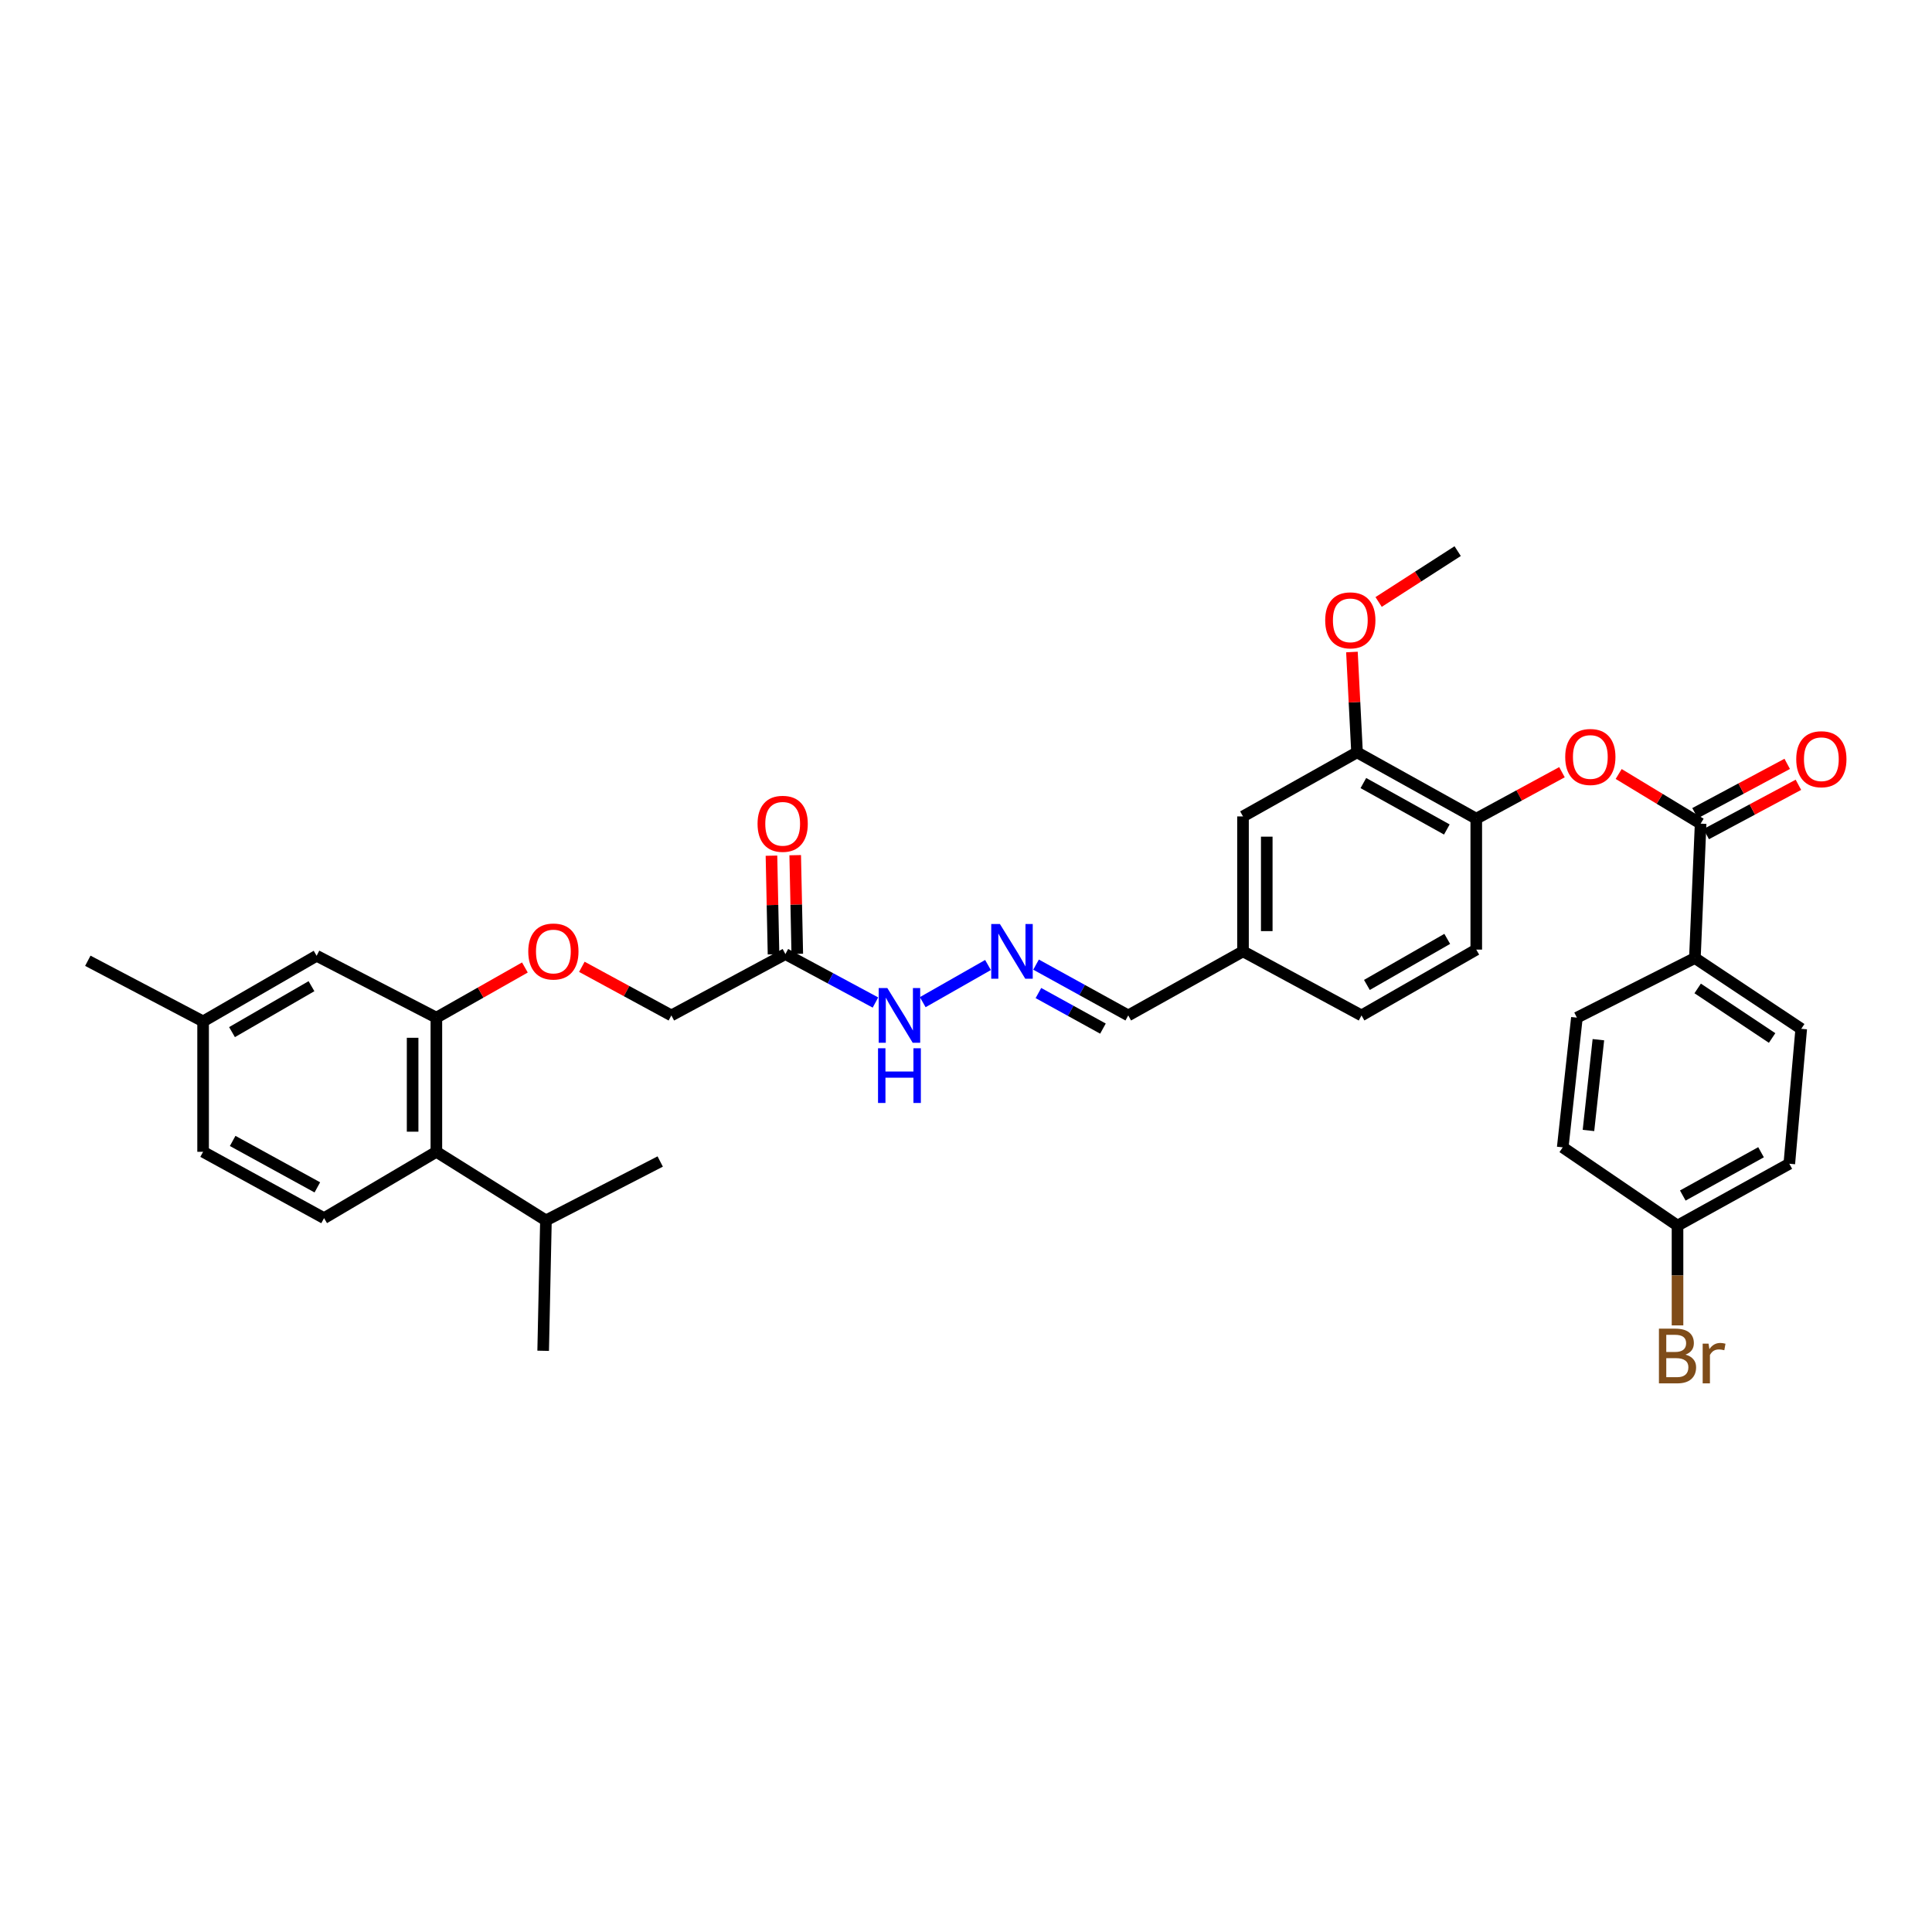 <?xml version='1.0' encoding='iso-8859-1'?>
<svg version='1.1' baseProfile='full'
              xmlns='http://www.w3.org/2000/svg'
                      xmlns:rdkit='http://www.rdkit.org/xml'
                      xmlns:xlink='http://www.w3.org/1999/xlink'
                  xml:space='preserve'
width='1000px' height='1000px' viewBox='0 0 1000 1000'>
<!-- END OF HEADER -->
<rect style='opacity:1.0;fill:#FFFFFF;stroke:none' width='1000' height='1000' x='0' y='0'> </rect>
<path class='bond-1' d='M 880.24,426.322 L 859.032,413.469' style='fill:none;fill-rule:evenodd;stroke:#000000;stroke-width:6px;stroke-linecap:butt;stroke-linejoin:miter;stroke-opacity:1' />
<path class='bond-1' d='M 859.032,413.469 L 837.823,400.617' style='fill:none;fill-rule:evenodd;stroke:#FF0000;stroke-width:6px;stroke-linecap:butt;stroke-linejoin:miter;stroke-opacity:1' />
<path class='bond-7' d='M 880.24,426.322 L 877.269,495.88' style='fill:none;fill-rule:evenodd;stroke:#000000;stroke-width:6px;stroke-linecap:butt;stroke-linejoin:miter;stroke-opacity:1' />
<path class='bond-12' d='M 883.14,431.742 L 906.999,418.977' style='fill:none;fill-rule:evenodd;stroke:#000000;stroke-width:6px;stroke-linecap:butt;stroke-linejoin:miter;stroke-opacity:1' />
<path class='bond-12' d='M 906.999,418.977 L 930.857,406.212' style='fill:none;fill-rule:evenodd;stroke:#FF0000;stroke-width:6px;stroke-linecap:butt;stroke-linejoin:miter;stroke-opacity:1' />
<path class='bond-12' d='M 877.34,420.902 L 901.199,408.137' style='fill:none;fill-rule:evenodd;stroke:#000000;stroke-width:6px;stroke-linecap:butt;stroke-linejoin:miter;stroke-opacity:1' />
<path class='bond-12' d='M 901.199,408.137 L 925.058,395.372' style='fill:none;fill-rule:evenodd;stroke:#FF0000;stroke-width:6px;stroke-linecap:butt;stroke-linejoin:miter;stroke-opacity:1' />
<path class='bond-0' d='M 225.866,526.739 L 248.777,513.755' style='fill:none;fill-rule:evenodd;stroke:#000000;stroke-width:6px;stroke-linecap:butt;stroke-linejoin:miter;stroke-opacity:1' />
<path class='bond-0' d='M 248.777,513.755 L 271.688,500.771' style='fill:none;fill-rule:evenodd;stroke:#FF0000;stroke-width:6px;stroke-linecap:butt;stroke-linejoin:miter;stroke-opacity:1' />
<path class='bond-2' d='M 225.866,526.739 L 225.866,596.174' style='fill:none;fill-rule:evenodd;stroke:#000000;stroke-width:6px;stroke-linecap:butt;stroke-linejoin:miter;stroke-opacity:1' />
<path class='bond-2' d='M 213.571,537.154 L 213.571,585.759' style='fill:none;fill-rule:evenodd;stroke:#000000;stroke-width:6px;stroke-linecap:butt;stroke-linejoin:miter;stroke-opacity:1' />
<path class='bond-11' d='M 225.866,526.739 L 163.882,494.712' style='fill:none;fill-rule:evenodd;stroke:#000000;stroke-width:6px;stroke-linecap:butt;stroke-linejoin:miter;stroke-opacity:1' />
<path class='bond-4' d='M 808.475,399.688 L 786.295,411.718' style='fill:none;fill-rule:evenodd;stroke:#FF0000;stroke-width:6px;stroke-linecap:butt;stroke-linejoin:miter;stroke-opacity:1' />
<path class='bond-4' d='M 786.295,411.718 L 764.114,423.747' style='fill:none;fill-rule:evenodd;stroke:#000000;stroke-width:6px;stroke-linecap:butt;stroke-linejoin:miter;stroke-opacity:1' />
<path class='bond-8' d='M 225.866,596.174 L 167.734,630.509' style='fill:none;fill-rule:evenodd;stroke:#000000;stroke-width:6px;stroke-linecap:butt;stroke-linejoin:miter;stroke-opacity:1' />
<path class='bond-21' d='M 225.866,596.174 L 282.576,631.677' style='fill:none;fill-rule:evenodd;stroke:#000000;stroke-width:6px;stroke-linecap:butt;stroke-linejoin:miter;stroke-opacity:1' />
<path class='bond-3' d='M 406.523,493.831 L 429.828,506.368' style='fill:none;fill-rule:evenodd;stroke:#000000;stroke-width:6px;stroke-linecap:butt;stroke-linejoin:miter;stroke-opacity:1' />
<path class='bond-3' d='M 429.828,506.368 L 453.133,518.905' style='fill:none;fill-rule:evenodd;stroke:#0000FF;stroke-width:6px;stroke-linecap:butt;stroke-linejoin:miter;stroke-opacity:1' />
<path class='bond-14' d='M 412.669,493.702 L 412.134,468.172' style='fill:none;fill-rule:evenodd;stroke:#000000;stroke-width:6px;stroke-linecap:butt;stroke-linejoin:miter;stroke-opacity:1' />
<path class='bond-14' d='M 412.134,468.172 L 411.599,442.641' style='fill:none;fill-rule:evenodd;stroke:#FF0000;stroke-width:6px;stroke-linecap:butt;stroke-linejoin:miter;stroke-opacity:1' />
<path class='bond-14' d='M 400.377,493.96 L 399.842,468.429' style='fill:none;fill-rule:evenodd;stroke:#000000;stroke-width:6px;stroke-linecap:butt;stroke-linejoin:miter;stroke-opacity:1' />
<path class='bond-14' d='M 399.842,468.429 L 399.308,442.899' style='fill:none;fill-rule:evenodd;stroke:#FF0000;stroke-width:6px;stroke-linecap:butt;stroke-linejoin:miter;stroke-opacity:1' />
<path class='bond-16' d='M 406.523,493.831 L 347.497,525.584' style='fill:none;fill-rule:evenodd;stroke:#000000;stroke-width:6px;stroke-linecap:butt;stroke-linejoin:miter;stroke-opacity:1' />
<path class='bond-5' d='M 764.114,423.747 L 702.397,389.412' style='fill:none;fill-rule:evenodd;stroke:#000000;stroke-width:6px;stroke-linecap:butt;stroke-linejoin:miter;stroke-opacity:1' />
<path class='bond-5' d='M 748.88,429.34 L 705.678,405.306' style='fill:none;fill-rule:evenodd;stroke:#000000;stroke-width:6px;stroke-linecap:butt;stroke-linejoin:miter;stroke-opacity:1' />
<path class='bond-15' d='M 764.114,423.747 L 764.114,491.516' style='fill:none;fill-rule:evenodd;stroke:#000000;stroke-width:6px;stroke-linecap:butt;stroke-linejoin:miter;stroke-opacity:1' />
<path class='bond-13' d='M 702.397,389.412 L 643.378,422.579' style='fill:none;fill-rule:evenodd;stroke:#000000;stroke-width:6px;stroke-linecap:butt;stroke-linejoin:miter;stroke-opacity:1' />
<path class='bond-26' d='M 702.397,389.412 L 701.078,363.446' style='fill:none;fill-rule:evenodd;stroke:#000000;stroke-width:6px;stroke-linecap:butt;stroke-linejoin:miter;stroke-opacity:1' />
<path class='bond-26' d='M 701.078,363.446 L 699.758,337.481' style='fill:none;fill-rule:evenodd;stroke:#FF0000;stroke-width:6px;stroke-linecap:butt;stroke-linejoin:miter;stroke-opacity:1' />
<path class='bond-6' d='M 536.261,499.284 L 560.119,512.434' style='fill:none;fill-rule:evenodd;stroke:#0000FF;stroke-width:6px;stroke-linecap:butt;stroke-linejoin:miter;stroke-opacity:1' />
<path class='bond-6' d='M 560.119,512.434 L 583.976,525.584' style='fill:none;fill-rule:evenodd;stroke:#000000;stroke-width:6px;stroke-linecap:butt;stroke-linejoin:miter;stroke-opacity:1' />
<path class='bond-6' d='M 537.483,513.996 L 554.184,523.201' style='fill:none;fill-rule:evenodd;stroke:#0000FF;stroke-width:6px;stroke-linecap:butt;stroke-linejoin:miter;stroke-opacity:1' />
<path class='bond-6' d='M 554.184,523.201 L 570.884,532.406' style='fill:none;fill-rule:evenodd;stroke:#000000;stroke-width:6px;stroke-linecap:butt;stroke-linejoin:miter;stroke-opacity:1' />
<path class='bond-10' d='M 511.387,499.486 L 477.607,518.719' style='fill:none;fill-rule:evenodd;stroke:#0000FF;stroke-width:6px;stroke-linecap:butt;stroke-linejoin:miter;stroke-opacity:1' />
<path class='bond-17' d='M 877.269,495.88 L 932.313,532.524' style='fill:none;fill-rule:evenodd;stroke:#000000;stroke-width:6px;stroke-linecap:butt;stroke-linejoin:miter;stroke-opacity:1' />
<path class='bond-17' d='M 878.713,511.611 L 917.244,537.261' style='fill:none;fill-rule:evenodd;stroke:#000000;stroke-width:6px;stroke-linecap:butt;stroke-linejoin:miter;stroke-opacity:1' />
<path class='bond-18' d='M 877.269,495.88 L 816.201,526.739' style='fill:none;fill-rule:evenodd;stroke:#000000;stroke-width:6px;stroke-linecap:butt;stroke-linejoin:miter;stroke-opacity:1' />
<path class='bond-36' d='M 167.734,630.509 L 105.123,596.174' style='fill:none;fill-rule:evenodd;stroke:#000000;stroke-width:6px;stroke-linecap:butt;stroke-linejoin:miter;stroke-opacity:1' />
<path class='bond-36' d='M 164.254,614.579 L 120.426,590.544' style='fill:none;fill-rule:evenodd;stroke:#000000;stroke-width:6px;stroke-linecap:butt;stroke-linejoin:miter;stroke-opacity:1' />
<path class='bond-9' d='M 301.166,500.421 L 324.331,513.003' style='fill:none;fill-rule:evenodd;stroke:#FF0000;stroke-width:6px;stroke-linecap:butt;stroke-linejoin:miter;stroke-opacity:1' />
<path class='bond-9' d='M 324.331,513.003 L 347.497,525.584' style='fill:none;fill-rule:evenodd;stroke:#000000;stroke-width:6px;stroke-linecap:butt;stroke-linejoin:miter;stroke-opacity:1' />
<path class='bond-23' d='M 163.882,494.712 L 105.123,528.672' style='fill:none;fill-rule:evenodd;stroke:#000000;stroke-width:6px;stroke-linecap:butt;stroke-linejoin:miter;stroke-opacity:1' />
<path class='bond-23' d='M 161.22,510.451 L 120.088,534.222' style='fill:none;fill-rule:evenodd;stroke:#000000;stroke-width:6px;stroke-linecap:butt;stroke-linejoin:miter;stroke-opacity:1' />
<path class='bond-35' d='M 643.378,422.579 L 643.378,492.417' style='fill:none;fill-rule:evenodd;stroke:#000000;stroke-width:6px;stroke-linecap:butt;stroke-linejoin:miter;stroke-opacity:1' />
<path class='bond-35' d='M 655.672,433.055 L 655.672,481.942' style='fill:none;fill-rule:evenodd;stroke:#000000;stroke-width:6px;stroke-linecap:butt;stroke-linejoin:miter;stroke-opacity:1' />
<path class='bond-25' d='M 764.114,491.516 L 704.713,525.584' style='fill:none;fill-rule:evenodd;stroke:#000000;stroke-width:6px;stroke-linecap:butt;stroke-linejoin:miter;stroke-opacity:1' />
<path class='bond-25' d='M 749.088,485.961 L 707.506,509.809' style='fill:none;fill-rule:evenodd;stroke:#000000;stroke-width:6px;stroke-linecap:butt;stroke-linejoin:miter;stroke-opacity:1' />
<path class='bond-27' d='M 932.313,532.524 L 926.146,602.348' style='fill:none;fill-rule:evenodd;stroke:#000000;stroke-width:6px;stroke-linecap:butt;stroke-linejoin:miter;stroke-opacity:1' />
<path class='bond-28' d='M 816.201,526.739 L 808.865,593.865' style='fill:none;fill-rule:evenodd;stroke:#000000;stroke-width:6px;stroke-linecap:butt;stroke-linejoin:miter;stroke-opacity:1' />
<path class='bond-28' d='M 827.322,538.143 L 822.187,585.132' style='fill:none;fill-rule:evenodd;stroke:#000000;stroke-width:6px;stroke-linecap:butt;stroke-linejoin:miter;stroke-opacity:1' />
<path class='bond-19' d='M 583.976,525.584 L 643.378,492.417' style='fill:none;fill-rule:evenodd;stroke:#000000;stroke-width:6px;stroke-linecap:butt;stroke-linejoin:miter;stroke-opacity:1' />
<path class='bond-20' d='M 643.378,492.417 L 704.713,525.584' style='fill:none;fill-rule:evenodd;stroke:#000000;stroke-width:6px;stroke-linecap:butt;stroke-linejoin:miter;stroke-opacity:1' />
<path class='bond-30' d='M 282.576,631.677 L 281.142,699.165' style='fill:none;fill-rule:evenodd;stroke:#000000;stroke-width:6px;stroke-linecap:butt;stroke-linejoin:miter;stroke-opacity:1' />
<path class='bond-31' d='M 282.576,631.677 L 341.725,601.194' style='fill:none;fill-rule:evenodd;stroke:#000000;stroke-width:6px;stroke-linecap:butt;stroke-linejoin:miter;stroke-opacity:1' />
<path class='bond-22' d='M 105.123,596.174 L 105.123,528.672' style='fill:none;fill-rule:evenodd;stroke:#000000;stroke-width:6px;stroke-linecap:butt;stroke-linejoin:miter;stroke-opacity:1' />
<path class='bond-32' d='M 105.123,528.672 L 45.455,497.294' style='fill:none;fill-rule:evenodd;stroke:#000000;stroke-width:6px;stroke-linecap:butt;stroke-linejoin:miter;stroke-opacity:1' />
<path class='bond-24' d='M 868.281,634.368 L 808.865,593.865' style='fill:none;fill-rule:evenodd;stroke:#000000;stroke-width:6px;stroke-linecap:butt;stroke-linejoin:miter;stroke-opacity:1' />
<path class='bond-29' d='M 868.281,634.368 L 868.281,660.195' style='fill:none;fill-rule:evenodd;stroke:#000000;stroke-width:6px;stroke-linecap:butt;stroke-linejoin:miter;stroke-opacity:1' />
<path class='bond-29' d='M 868.281,660.195 L 868.281,686.023' style='fill:none;fill-rule:evenodd;stroke:#7F4C19;stroke-width:6px;stroke-linecap:butt;stroke-linejoin:miter;stroke-opacity:1' />
<path class='bond-34' d='M 868.281,634.368 L 926.146,602.348' style='fill:none;fill-rule:evenodd;stroke:#000000;stroke-width:6px;stroke-linecap:butt;stroke-linejoin:miter;stroke-opacity:1' />
<path class='bond-34' d='M 871.008,618.808 L 911.513,596.394' style='fill:none;fill-rule:evenodd;stroke:#000000;stroke-width:6px;stroke-linecap:butt;stroke-linejoin:miter;stroke-opacity:1' />
<path class='bond-33' d='M 713.573,311.581 L 734.028,298.42' style='fill:none;fill-rule:evenodd;stroke:#FF0000;stroke-width:6px;stroke-linecap:butt;stroke-linejoin:miter;stroke-opacity:1' />
<path class='bond-33' d='M 734.028,298.42 L 754.484,285.259' style='fill:none;fill-rule:evenodd;stroke:#000000;stroke-width:6px;stroke-linecap:butt;stroke-linejoin:miter;stroke-opacity:1' />
<path  class='atom-2' d='M 810.154 391.807
Q 810.154 385.007, 813.514 381.207
Q 816.874 377.407, 823.154 377.407
Q 829.434 377.407, 832.794 381.207
Q 836.154 385.007, 836.154 391.807
Q 836.154 398.687, 832.754 402.607
Q 829.354 406.487, 823.154 406.487
Q 816.914 406.487, 813.514 402.607
Q 810.154 398.727, 810.154 391.807
M 823.154 403.287
Q 827.474 403.287, 829.794 400.407
Q 832.154 397.487, 832.154 391.807
Q 832.154 386.247, 829.794 383.447
Q 827.474 380.607, 823.154 380.607
Q 818.834 380.607, 816.474 383.407
Q 814.154 386.207, 814.154 391.807
Q 814.154 397.527, 816.474 400.407
Q 818.834 403.287, 823.154 403.287
' fill='#FF0000'/>
<path  class='atom-7' d='M 517.543 478.257
L 526.823 493.257
Q 527.743 494.737, 529.223 497.417
Q 530.703 500.097, 530.783 500.257
L 530.783 478.257
L 534.543 478.257
L 534.543 506.577
L 530.663 506.577
L 520.703 490.177
Q 519.543 488.257, 518.303 486.057
Q 517.103 483.857, 516.743 483.177
L 516.743 506.577
L 513.063 506.577
L 513.063 478.257
L 517.543 478.257
' fill='#0000FF'/>
<path  class='atom-10' d='M 273.429 492.497
Q 273.429 485.697, 276.789 481.897
Q 280.149 478.097, 286.429 478.097
Q 292.709 478.097, 296.069 481.897
Q 299.429 485.697, 299.429 492.497
Q 299.429 499.377, 296.029 503.297
Q 292.629 507.177, 286.429 507.177
Q 280.189 507.177, 276.789 503.297
Q 273.429 499.417, 273.429 492.497
M 286.429 503.977
Q 290.749 503.977, 293.069 501.097
Q 295.429 498.177, 295.429 492.497
Q 295.429 486.937, 293.069 484.137
Q 290.749 481.297, 286.429 481.297
Q 282.109 481.297, 279.749 484.097
Q 277.429 486.897, 277.429 492.497
Q 277.429 498.217, 279.749 501.097
Q 282.109 503.977, 286.429 503.977
' fill='#FF0000'/>
<path  class='atom-11' d='M 459.289 511.424
L 468.569 526.424
Q 469.489 527.904, 470.969 530.584
Q 472.449 533.264, 472.529 533.424
L 472.529 511.424
L 476.289 511.424
L 476.289 539.744
L 472.409 539.744
L 462.449 523.344
Q 461.289 521.424, 460.049 519.224
Q 458.849 517.024, 458.489 516.344
L 458.489 539.744
L 454.809 539.744
L 454.809 511.424
L 459.289 511.424
' fill='#0000FF'/>
<path  class='atom-11' d='M 454.469 542.576
L 458.309 542.576
L 458.309 554.616
L 472.789 554.616
L 472.789 542.576
L 476.629 542.576
L 476.629 570.896
L 472.789 570.896
L 472.789 557.816
L 458.309 557.816
L 458.309 570.896
L 454.469 570.896
L 454.469 542.576
' fill='#0000FF'/>
<path  class='atom-13' d='M 929.729 392.969
Q 929.729 386.169, 933.089 382.369
Q 936.449 378.569, 942.729 378.569
Q 949.009 378.569, 952.369 382.369
Q 955.729 386.169, 955.729 392.969
Q 955.729 399.849, 952.329 403.769
Q 948.929 407.649, 942.729 407.649
Q 936.489 407.649, 933.089 403.769
Q 929.729 399.889, 929.729 392.969
M 942.729 404.449
Q 947.049 404.449, 949.369 401.569
Q 951.729 398.649, 951.729 392.969
Q 951.729 387.409, 949.369 384.609
Q 947.049 381.769, 942.729 381.769
Q 938.409 381.769, 936.049 384.569
Q 933.729 387.369, 933.729 392.969
Q 933.729 398.689, 936.049 401.569
Q 938.409 404.449, 942.729 404.449
' fill='#FF0000'/>
<path  class='atom-15' d='M 392.109 426.402
Q 392.109 419.602, 395.469 415.802
Q 398.829 412.002, 405.109 412.002
Q 411.389 412.002, 414.749 415.802
Q 418.109 419.602, 418.109 426.402
Q 418.109 433.282, 414.709 437.202
Q 411.309 441.082, 405.109 441.082
Q 398.869 441.082, 395.469 437.202
Q 392.109 433.322, 392.109 426.402
M 405.109 437.882
Q 409.429 437.882, 411.749 435.002
Q 414.109 432.082, 414.109 426.402
Q 414.109 420.842, 411.749 418.042
Q 409.429 415.202, 405.109 415.202
Q 400.789 415.202, 398.429 418.002
Q 396.109 420.802, 396.109 426.402
Q 396.109 432.122, 398.429 435.002
Q 400.789 437.882, 405.109 437.882
' fill='#FF0000'/>
<path  class='atom-27' d='M 685.921 321.088
Q 685.921 314.288, 689.281 310.488
Q 692.641 306.688, 698.921 306.688
Q 705.201 306.688, 708.561 310.488
Q 711.921 314.288, 711.921 321.088
Q 711.921 327.968, 708.521 331.888
Q 705.121 335.768, 698.921 335.768
Q 692.681 335.768, 689.281 331.888
Q 685.921 328.008, 685.921 321.088
M 698.921 332.568
Q 703.241 332.568, 705.561 329.688
Q 707.921 326.768, 707.921 321.088
Q 707.921 315.528, 705.561 312.728
Q 703.241 309.888, 698.921 309.888
Q 694.601 309.888, 692.241 312.688
Q 689.921 315.488, 689.921 321.088
Q 689.921 326.808, 692.241 329.688
Q 694.601 332.568, 698.921 332.568
' fill='#FF0000'/>
<path  class='atom-30' d='M 872.421 701.15
Q 875.141 701.91, 876.501 703.59
Q 877.901 705.23, 877.901 707.67
Q 877.901 711.59, 875.381 713.83
Q 872.901 716.03, 868.181 716.03
L 858.661 716.03
L 858.661 687.71
L 867.021 687.71
Q 871.861 687.71, 874.301 689.67
Q 876.741 691.63, 876.741 695.23
Q 876.741 699.51, 872.421 701.15
M 862.461 690.91
L 862.461 699.79
L 867.021 699.79
Q 869.821 699.79, 871.261 698.67
Q 872.741 697.51, 872.741 695.23
Q 872.741 690.91, 867.021 690.91
L 862.461 690.91
M 868.181 712.83
Q 870.941 712.83, 872.421 711.51
Q 873.901 710.19, 873.901 707.67
Q 873.901 705.35, 872.261 704.19
Q 870.661 702.99, 867.581 702.99
L 862.461 702.99
L 862.461 712.83
L 868.181 712.83
' fill='#7F4C19'/>
<path  class='atom-30' d='M 884.341 695.47
L 884.781 698.31
Q 886.941 695.11, 890.461 695.11
Q 891.581 695.11, 893.101 695.51
L 892.501 698.87
Q 890.781 698.47, 889.821 698.47
Q 888.141 698.47, 887.021 699.15
Q 885.941 699.79, 885.061 701.35
L 885.061 716.03
L 881.301 716.03
L 881.301 695.47
L 884.341 695.47
' fill='#7F4C19'/>
</svg>

